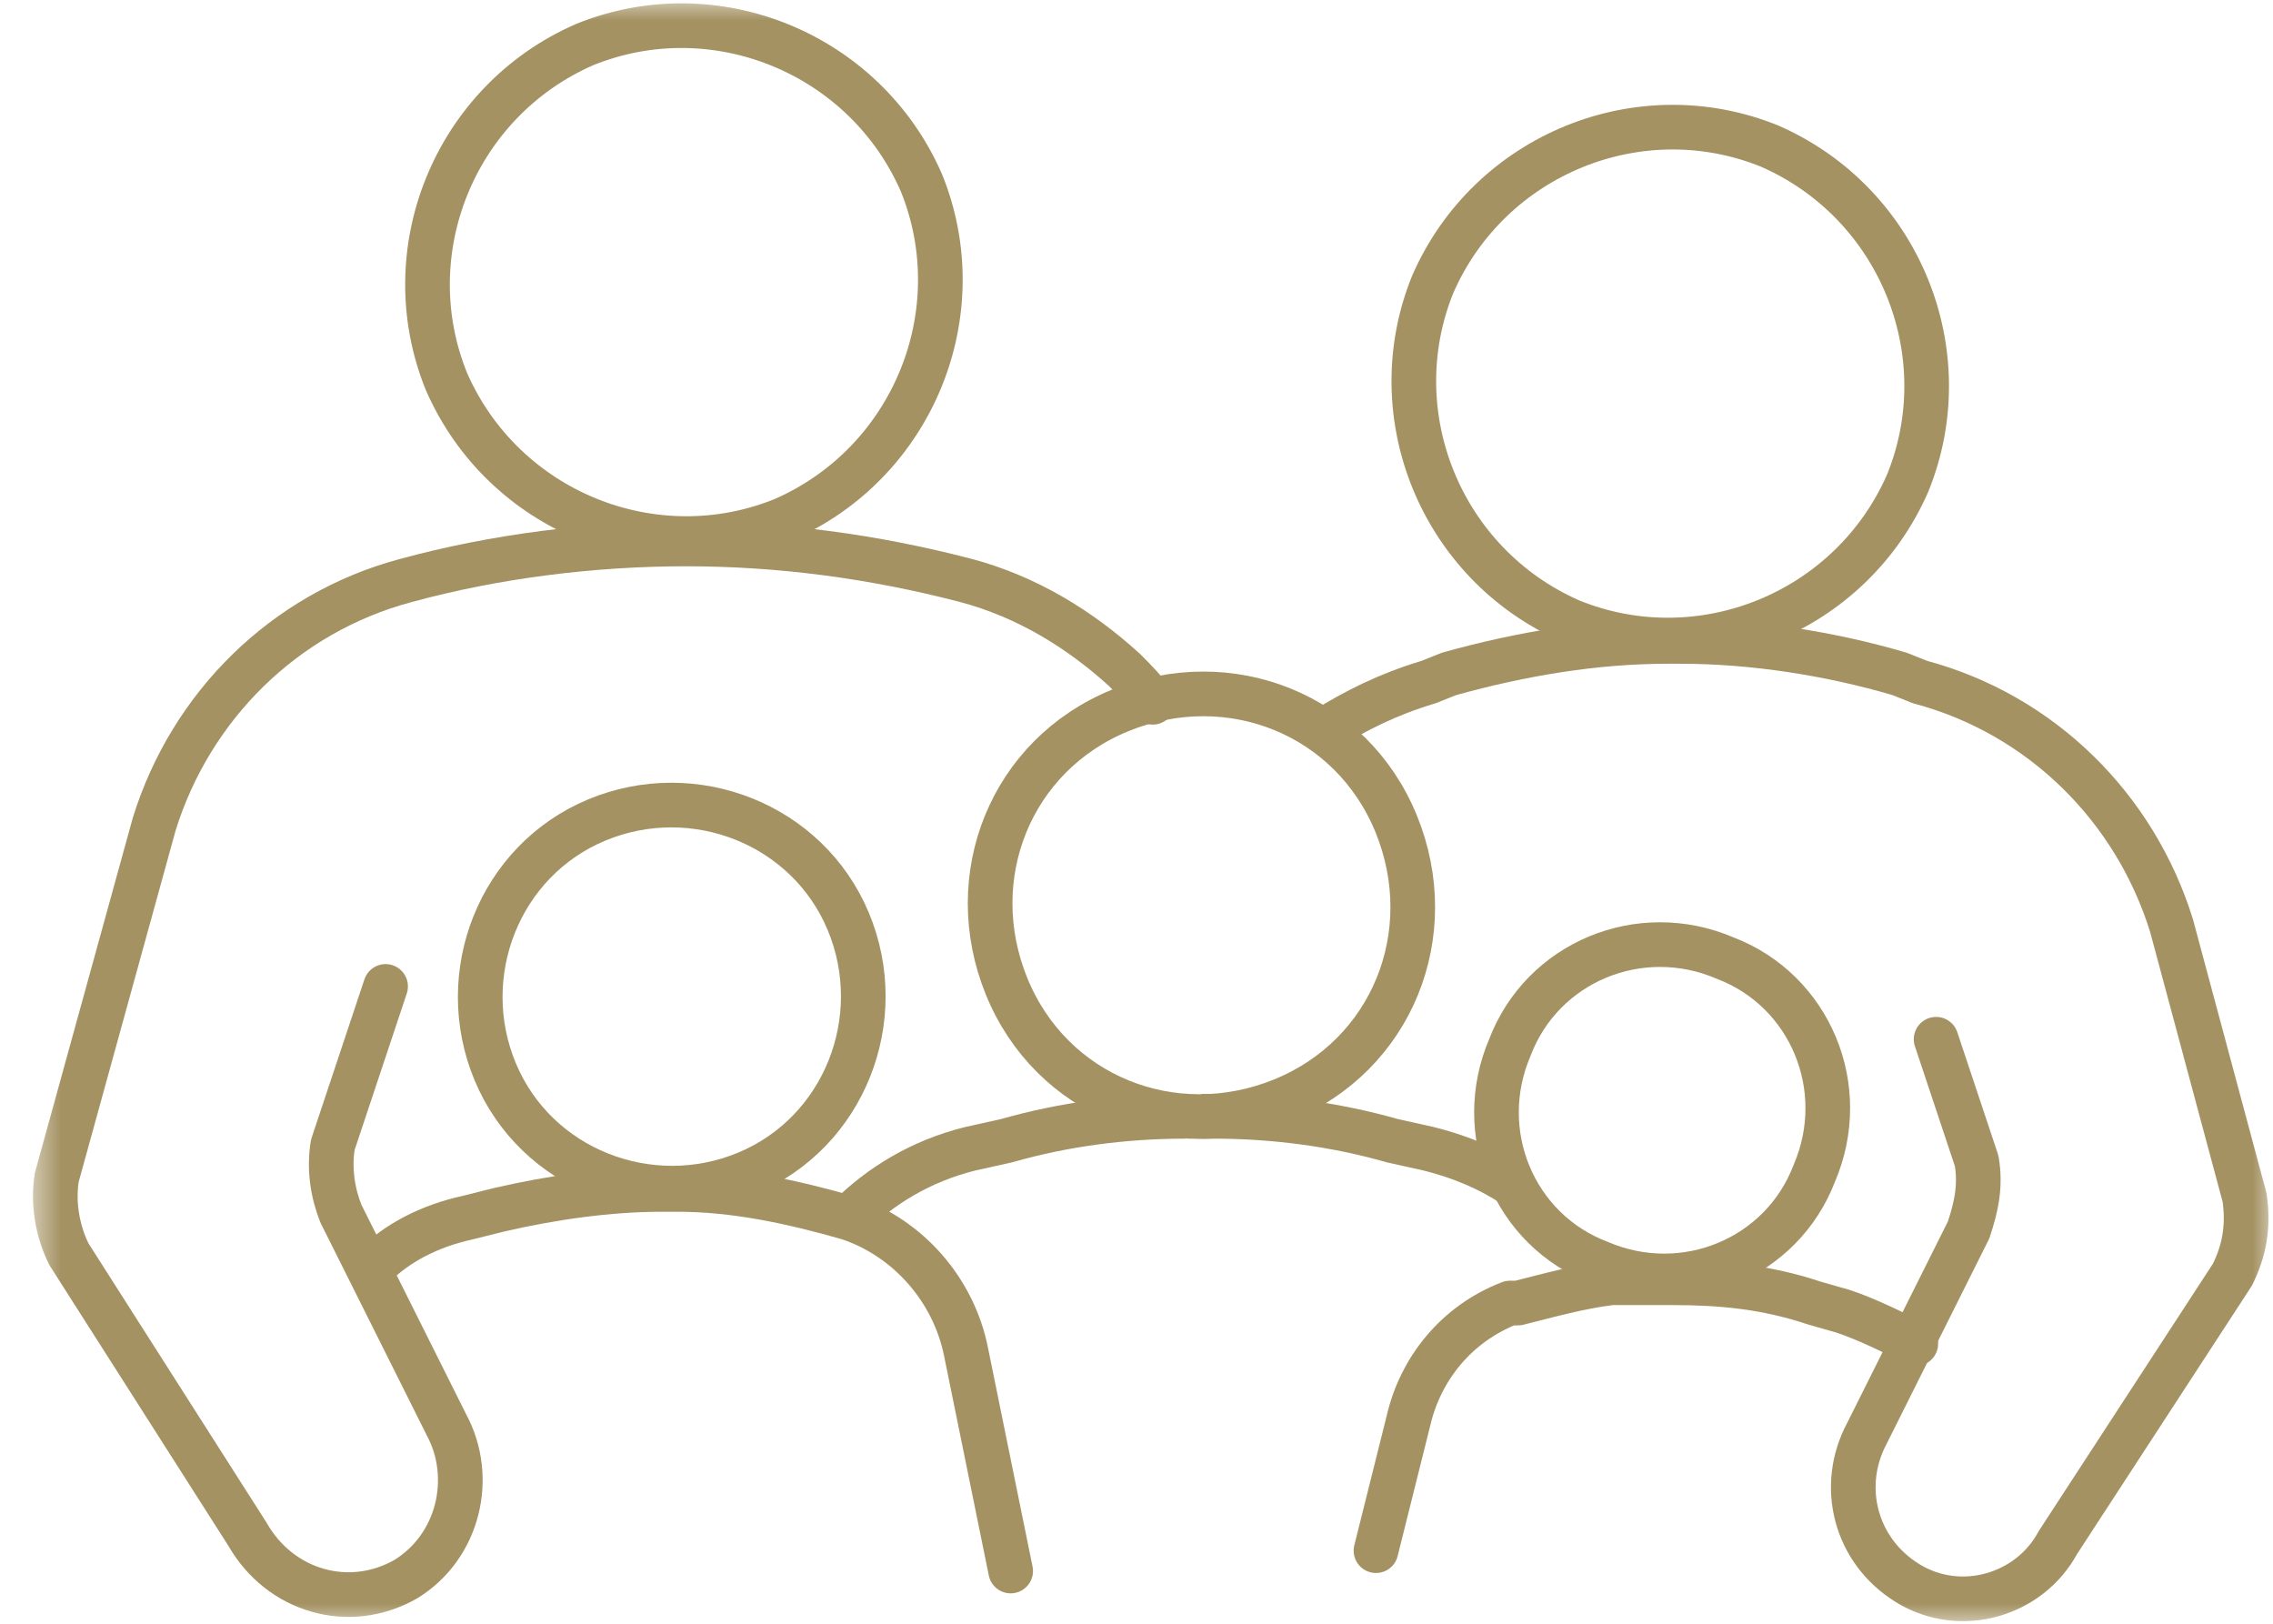 <?xml version="1.0"?>
<svg xmlns="http://www.w3.org/2000/svg" width="56" height="40" viewBox="0 0 56 40" fill="none">
<mask id="mask0_2606_15462" style="mask-type:luminance" maskUnits="userSpaceOnUse" x="0" y="0" width="56" height="40">
<path d="M56 0H0.7V40H56V0Z" fill="white"/>
</mask>
<g mask="url(#mask0_2606_15462)">
<path d="M22.7 4.5C24 7.7 22.5 11.4 19.3 12.8C16.1 14.1 12.4 12.6 11 9.4C9.7 6.2 11.2 2.5 14.4 1.1C17.6 -0.2 21.3 1.3 22.7 4.5Z" stroke="#A49263" stroke-width="1.1" stroke-miterlimit="10"/>
<path d="M35.3 7C34 10.2 35.5 13.9 38.7 15.3C41.9 16.6 45.6 15.1 47 11.9C48.3 8.7 46.8 5 43.6 3.6C40.4 2.3 36.7 3.8 35.3 7Z" stroke="#A49263" stroke-width="1.1" stroke-miterlimit="10"/>
<path d="M34.4 20.3C35.5 23 34.3 26 31.6 27.1C28.9 28.2 25.9 27 24.8 24.3C23.7 21.6 24.9 18.6 27.6 17.5C30.3 16.4 33.3 17.6 34.4 20.3Z" stroke="#A49263" stroke-width="1.1" stroke-miterlimit="10"/>
<path d="M29.2 27.5C27.7 27.5 26.2 27.7 24.8 28.1L23.9 28.3C22.7 28.6 21.7 29.2 20.9 30" stroke="#A49263" stroke-width="1.1" stroke-miterlimit="10"/>
<path d="M29.6 27.5C29.6 27.5 29.8 27.5 29.9 27.5C31.4 27.5 32.9 27.7 34.3 28.1L35.2 28.3C36 28.5 36.7 28.8 37.3 29.2" stroke="#A49263" stroke-width="1.1" stroke-miterlimit="10"/>
<path d="M39.6 31.6C39.5 31.4 39.4 31.3 39.3 31.1" stroke="#A49263" stroke-width="1.1" stroke-miterlimit="10"/>
<path d="M20.9 22.701C21.9 25.101 20.8 27.901 18.4 28.901C16 29.901 13.2 28.801 12.2 26.401C11.2 24.001 12.3 21.201 14.7 20.201C17.1 19.201 19.9 20.301 20.9 22.701Z" stroke="#A49263" stroke-width="1.1" stroke-linecap="round" stroke-linejoin="round"/>
<path d="M24.9 38.701L23.8 33.301C23.5 31.801 22.4 30.501 20.9 30.001C19.5 29.601 18.1 29.301 16.7 29.301C16.7 29.301 16.6 29.301 16.5 29.301C16.5 29.301 16.4 29.301 16.3 29.301C15 29.301 13.6 29.501 12.3 29.801L11.5 30.001C10.6 30.201 9.8 30.601 9.2 31.201" stroke="#A49263" stroke-width="1.1" stroke-linecap="round" stroke-linejoin="round"/>
<path d="M37.2 25.801C36.3 27.901 37.3 30.301 39.4 31.101C41.5 32.001 43.9 31.001 44.7 28.901C45.6 26.801 44.6 24.401 42.5 23.601C40.4 22.701 38 23.701 37.2 25.801Z" stroke="#A49263" stroke-width="1.1" stroke-linecap="round" stroke-linejoin="round"/>
<path d="M33.9 38.2L34.7 35C35 33.7 35.9 32.6 37.2 32.1C37.2 32.1 37.3 32.1 37.4 32.1C38.2 31.9 38.9 31.7 39.7 31.6C40.1 31.6 40.6 31.6 41 31.6H41.1C41.1 31.6 41.1 31.6 41.2 31.6C42.4 31.6 43.5 31.7 44.7 32.1L45.4 32.3C46 32.5 46.6 32.8 47.2 33.1" stroke="#A49263" stroke-width="1.1" stroke-linecap="round" stroke-linejoin="round"/>
<path d="M9.5 24.3L8.2 28.2C8.1 28.8 8.2 29.4 8.4 29.9L11 35.1C11.7 36.4 11.3 38.1 10 38.9C8.6 39.7 6.9 39.2 6.1 37.8L1.7 30.9C1.4 30.3 1.3 29.6 1.4 29L3.8 20.3C4.7 17.4 7 15.1 10 14.3C12.2 13.7 14.6 13.4 16.9 13.4C19.2 13.4 21.5 13.7 23.8 14.3C25.3 14.7 26.6 15.5 27.7 16.5C28 16.8 28.2 17 28.4 17.3" stroke="#A49263" stroke-width="1.1" stroke-linecap="round" stroke-linejoin="round"/>
<path d="M47.7 25.601L48.7 28.601C48.8 29.201 48.7 29.701 48.5 30.301L46 35.301C45.3 36.601 45.7 38.201 47 39.001C48.3 39.801 50 39.301 50.7 38.001L55 31.401C55.3 30.801 55.4 30.201 55.3 29.501L53.5 22.801C52.6 19.901 50.3 17.601 47.3 16.801L46.8 16.601C45.1 16.101 43.2 15.801 41.4 15.801H41.3C41.3 15.801 41.2 15.801 41.1 15.801C39.3 15.801 37.5 16.101 35.7 16.601L35.2 16.801C34.2 17.101 33.4 17.501 32.6 18.001" stroke="#A49263" stroke-width="1.1" stroke-linecap="round" stroke-linejoin="round"/>
</g>
</svg>
